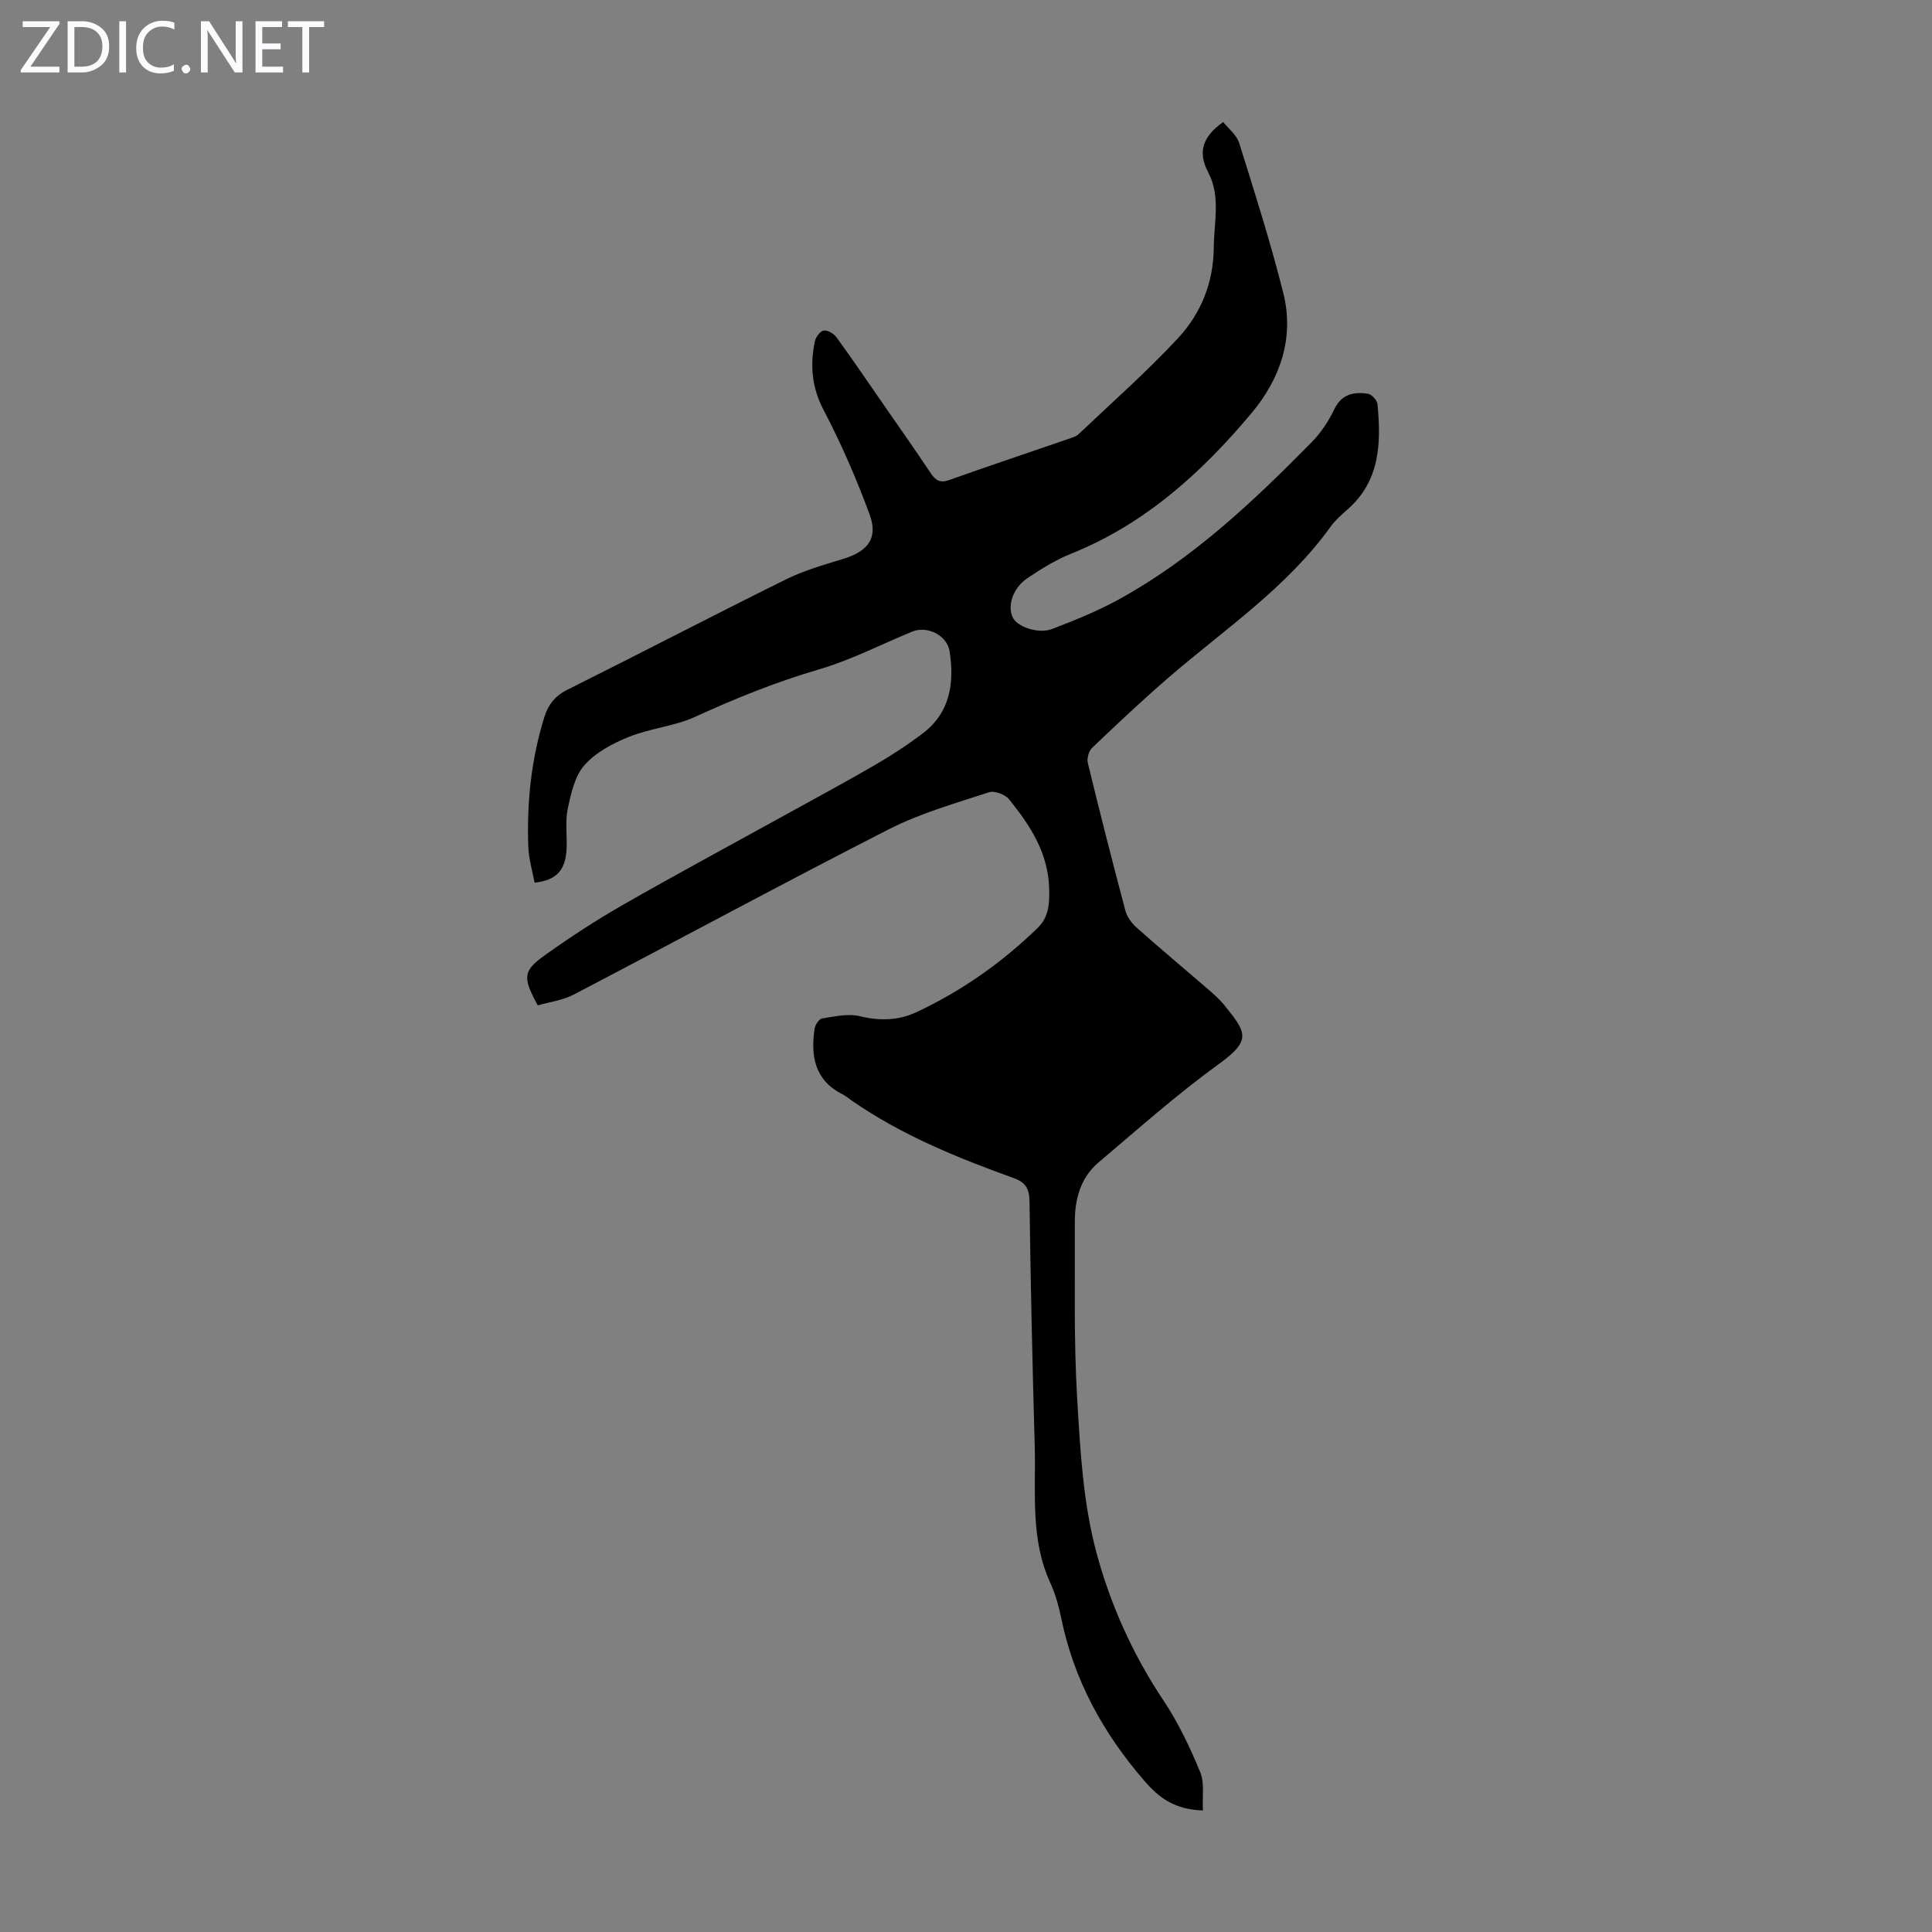 <svg enable-background="new 0 0 400 400" viewBox="0 0 400 400" xmlns="http://www.w3.org/2000/svg"><rect x="0" y="0" width="400" height="400" fill="#808080" stroke="none"/><g fill="#fbfafc"><path d="m12.4 4.8-6.1 9h6v1.2h-8v-.5l6.1-8.9h-5.7v-1.2h7.6v.4z"/><path d="m14 15v-10.6h3c1.6 0 2.9.5 4 1.4s1.6 2.2 1.6 3.8-.5 3-1.6 3.9-2.4 1.5-4 1.5zm1.4-9.4v8.2h1.6c1.3 0 2.4-.4 3.1-1.1s1.1-1.8 1.1-3.1-.4-2.3-1.2-3-1.8-1-3.1-1z"/><path d="m26.1 4.4v10.6h-1.4v-10.6z"/><path d="m36.1 14.6c-.8.4-1.8.6-2.9.6-1.5 0-2.7-.5-3.6-1.4s-1.4-2.2-1.4-3.8c0-1.7.5-3.1 1.5-4.1s2.3-1.6 3.9-1.6c1 0 1.8.1 2.5.4v1.4c-.8-.4-1.6-.6-2.5-.6-1.2 0-2.1.4-2.9 1.2s-1.1 1.8-1.1 3.2c0 1.3.3 2.3 1 3s1.6 1.1 2.7 1.1c1 0 2-.2 2.7-.7v1.3z"/><path d="m37.6 14.3c0-.2.1-.5.3-.6s.4-.3.6-.3c.3 0 .5.1.6.3s.3.4.3.6-.1.4-.3.6-.4.3-.6.3c-.3 0-.5-.1-.6-.3s-.3-.4-.3-.6z"/><path d="m50.2 15h-1.6l-5.3-8.2c-.2-.2-.3-.5-.4-.7 0 .2.1.7.1 1.5v7.4h-1.4v-10.6h1.7l5.2 8.1c.2.4.4.6.4.7 0-.3-.1-.8-.1-1.5v-7.3h1.4z"/><path d="m58.6 15h-5.7v-10.6h5.5v1.2h-4.1v3.4h3.8v1.2h-3.8v3.6h4.3z"/><path d="m67.1 5.6h-3.1v9.4h-1.4v-9.4h-3v-1.2h7.5z"/></g><path d="m249.05 374.84c-5.82-.22-8.99-2.5-12.17-6.19-8.52-9.87-14.51-20.79-17.15-33.56-.52-2.51-1.21-5.04-2.27-7.36-4.21-9.13-2.96-18.84-3.23-28.37-.48-16.87-.86-33.75-1.08-50.63-.04-2.7-.84-3.95-3.35-4.85-11.69-4.21-23.18-8.89-33.48-16.03-.64-.45-1.25-.97-1.94-1.32-5.75-2.92-6.57-7.94-5.72-13.58.12-.79.94-2 1.57-2.1 2.57-.39 5.36-1.05 7.78-.46 4.14 1.01 8.02.91 11.77-.85 9.29-4.36 17.58-10.18 24.96-17.33 2.4-2.33 2.55-4.9 2.48-8.16-.17-7.49-3.94-13.12-8.27-18.53-.81-1.02-3.05-1.87-4.19-1.49-6.98 2.29-14.16 4.32-20.67 7.63-21.9 11.17-43.53 22.89-65.33 34.27-2.29 1.19-5.03 1.53-7.43 2.22-3.14-5.81-3.1-7.12 1.5-10.4 5.17-3.69 10.51-7.18 16.02-10.34 10.86-6.22 21.89-12.15 32.84-18.2 6.45-3.57 12.95-7.05 19.33-10.75 3.47-2.01 6.86-4.22 10.05-6.64 5.67-4.31 6.54-10.44 5.54-16.94-.52-3.37-4.65-5.38-7.73-4.12-6.41 2.63-12.64 5.87-19.25 7.81-8.86 2.59-17.3 5.99-25.66 9.82-4.31 1.98-9.32 2.38-13.74 4.16-3.35 1.35-6.89 3.22-9.22 5.86-2.02 2.29-2.8 5.9-3.47 9.07-.56 2.69-.09 5.58-.24 8.37-.24 4.39-2.12 6.39-6.62 6.9-.45-2.45-1.21-4.93-1.3-7.43-.33-9.11.59-18.1 3.32-26.85.79-2.53 2.19-4.38 4.74-5.65 15.1-7.53 30.06-15.33 45.19-22.82 3.77-1.87 7.9-3.05 11.95-4.29 5.11-1.56 7.27-4.29 5.47-9.18-2.72-7.38-5.87-14.66-9.52-21.62-2.48-4.72-2.85-9.32-1.82-14.24.18-.88 1.11-2.13 1.83-2.24.82-.12 2.09.65 2.65 1.41 3.35 4.61 6.56 9.34 9.81 14.03s6.54 9.35 9.7 14.1c1.01 1.51 1.93 2.08 3.8 1.42 8.32-2.95 16.69-5.76 25.04-8.63.63-.22 1.32-.44 1.78-.88 6.89-6.54 14.04-12.85 20.51-19.79 4.8-5.15 7.42-11.53 7.47-18.9.04-5.22 1.46-10.55-1.14-15.48-2.23-4.22-1.22-7.38 3.09-10.45 1.08 1.37 2.79 2.68 3.31 4.35 3.23 10.32 6.53 20.65 9.15 31.14 2.29 9.19-.66 17.68-6.52 24.69-10.34 12.37-22.14 23.07-37.46 29.21-3.18 1.28-6.18 3.14-9.04 5.07-3.01 2.04-4.16 5.73-3.01 8.12.94 1.95 5.29 3.48 8.19 2.37 4.68-1.8 9.37-3.69 13.76-6.1 15.27-8.39 27.8-20.23 39.9-32.52 1.92-1.95 3.53-4.36 4.71-6.83 1.53-3.2 4.05-3.66 6.95-3.25.78.11 1.92 1.35 2 2.15.77 8.04.57 15.86-6.18 21.8-1.26 1.11-2.56 2.24-3.52 3.58-9.1 12.67-21.97 21.24-33.55 31.24-5.42 4.68-10.63 9.6-15.82 14.54-.7.66-1.13 2.2-.9 3.14 2.48 10.21 5.07 20.39 7.77 30.54.34 1.3 1.28 2.61 2.3 3.52 4.76 4.24 9.66 8.33 14.49 12.5 1.27 1.1 2.57 2.2 3.62 3.49 4.71 5.82 5.8 7.32-1.1 12.32-8.66 6.27-16.69 13.43-24.87 20.35-3.76 3.18-4.92 7.66-4.9 12.4.05 12.06-.23 24.15.47 36.17.63 10.79 1.22 21.83 4 32.18 2.89 10.76 7.55 21.17 13.9 30.66 3.07 4.6 5.48 9.71 7.6 14.83.92 2.27.4 5.13.55 7.92z" fill="#000001"/></svg>